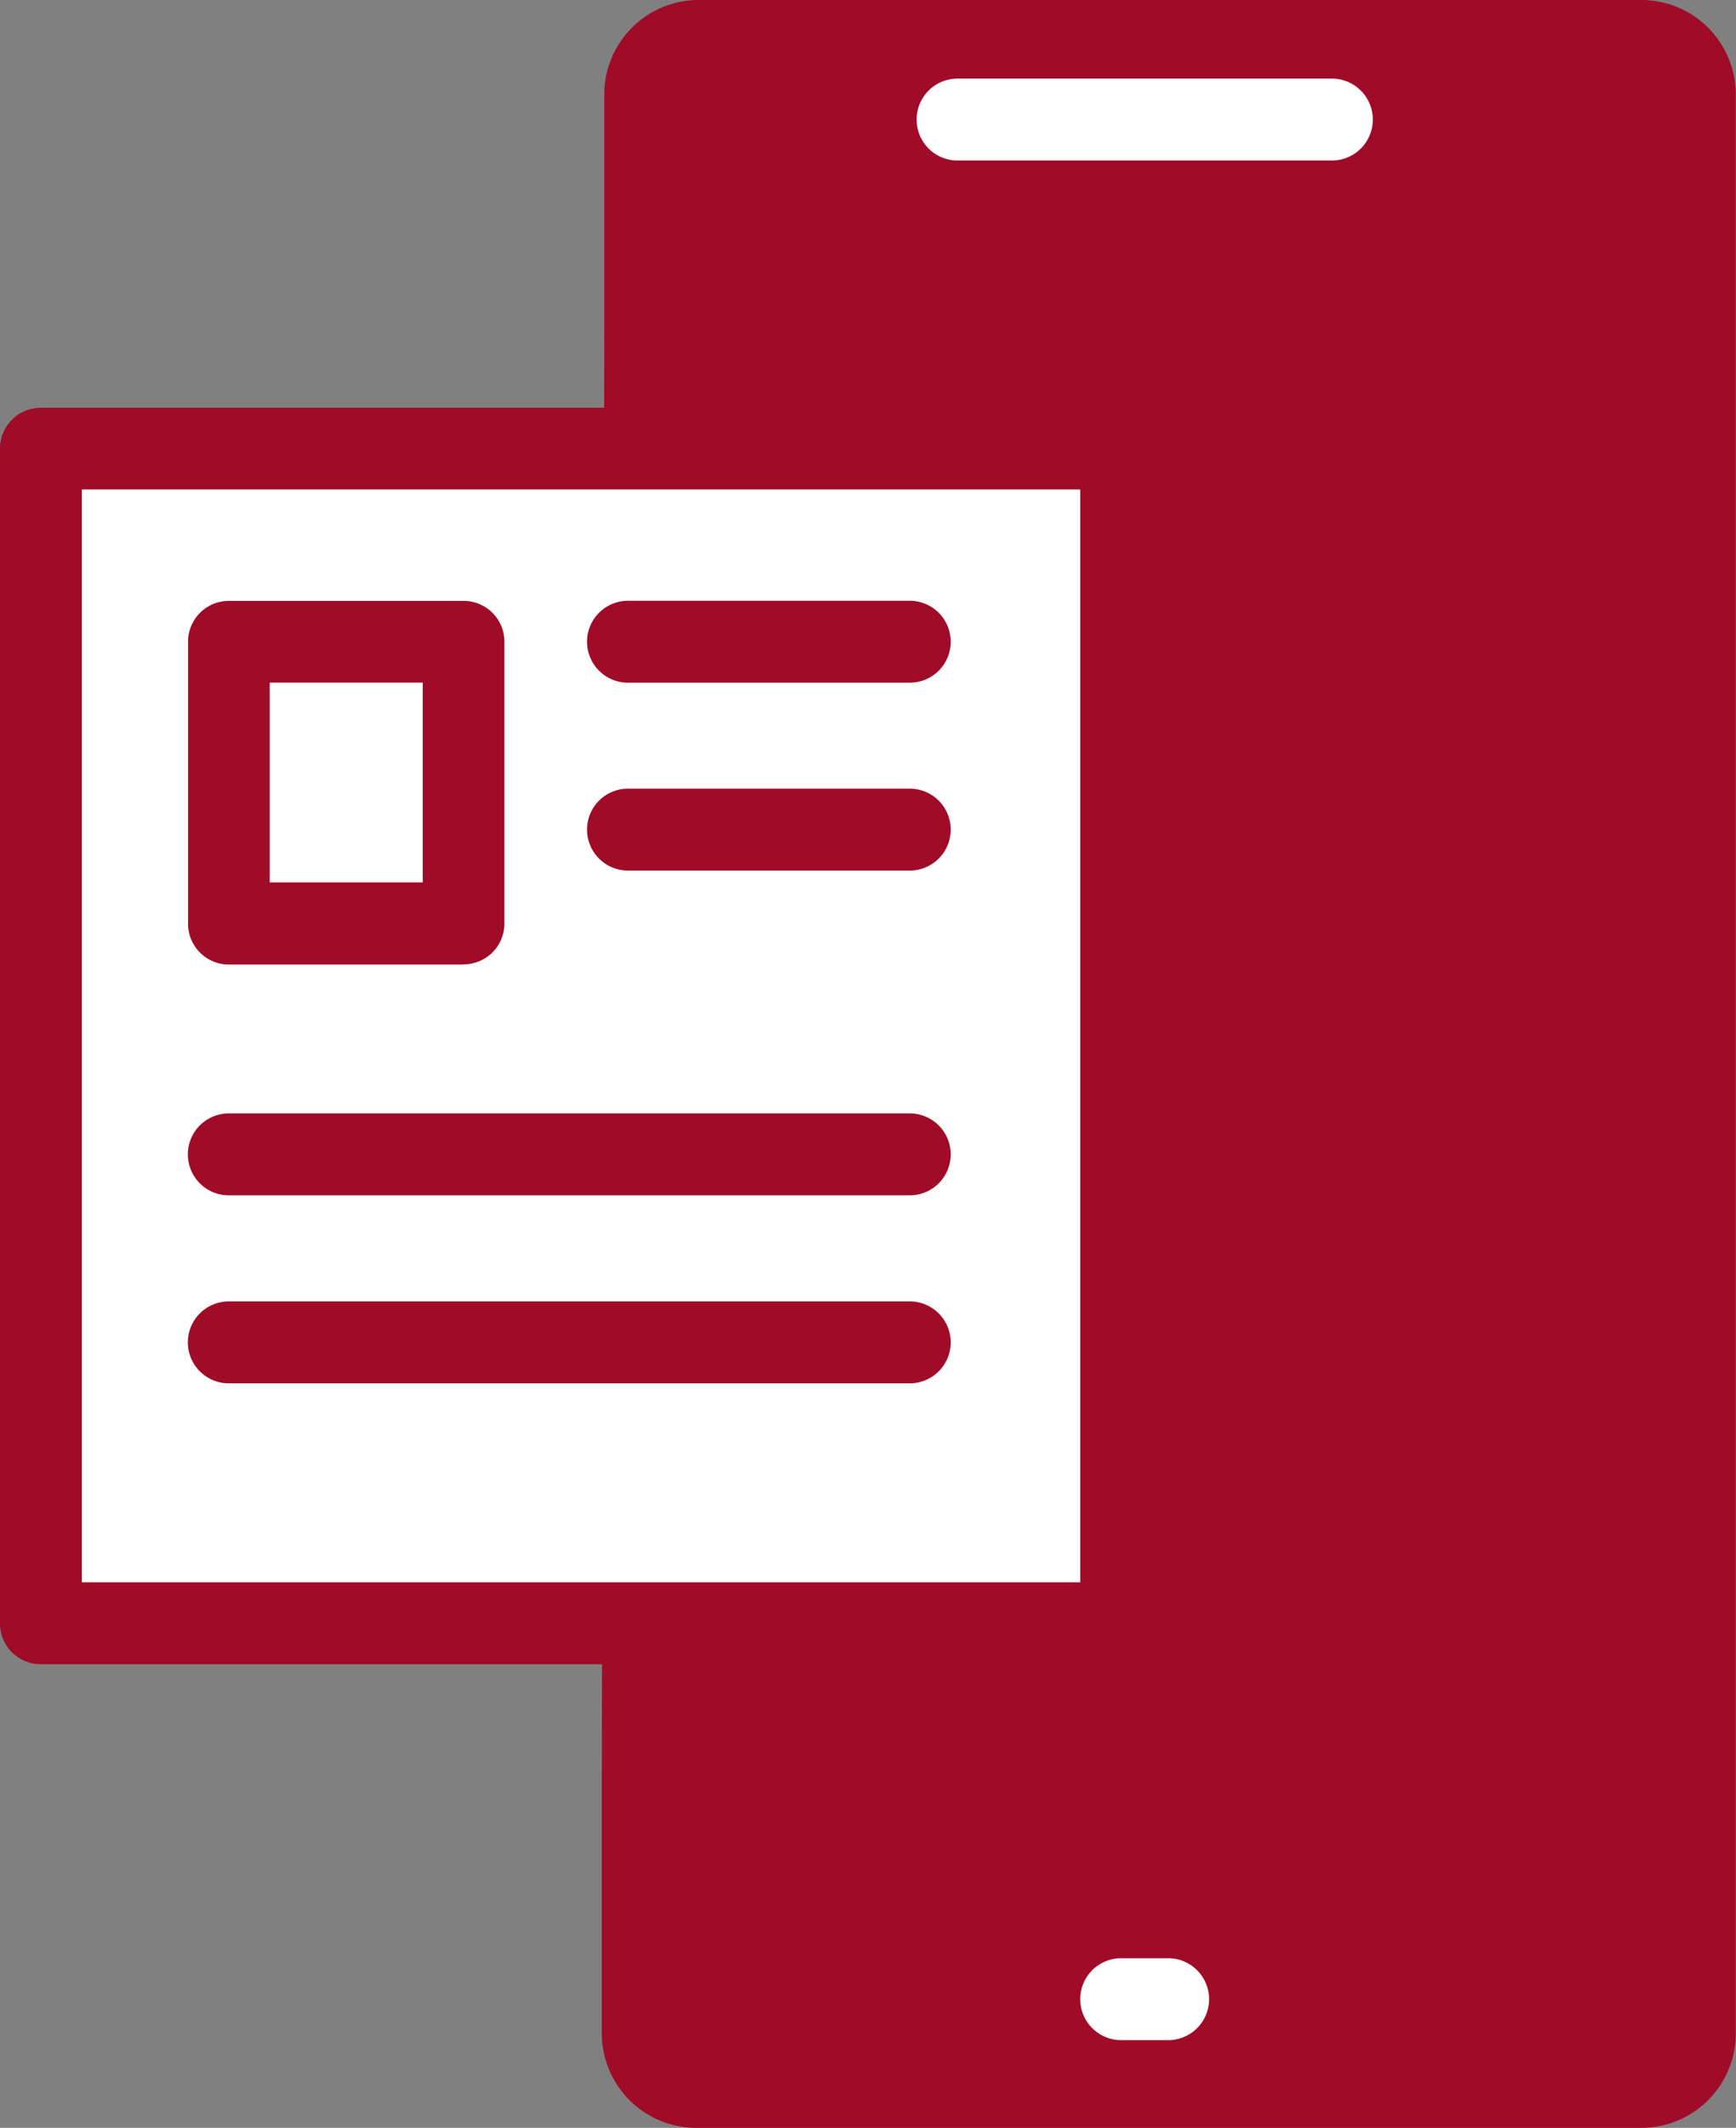 <svg xmlns="http://www.w3.org/2000/svg" xmlns:xlink="http://www.w3.org/1999/xlink" width="42.619" height="52.213" viewBox="0 0 42.619 52.213">
  <rect x="0" y="0" width="42.619" height="52.213" fill="#808080" stroke="none"/>
  <defs>
    <clipPath id="clip-path">
      <rect id="Rectangle_82" data-name="Rectangle 82" width="42.619" height="52.213" fill="none"/>
    </clipPath>
  </defs>
  <g id="Groupe_48" data-name="Groupe 48" transform="translate(0)">
    <g id="Groupe_47" data-name="Groupe 47" transform="translate(0 0)" clip-path="url(#clip-path)">
      <path id="Tracé_274" data-name="Tracé 274" d="M11.026,44.092v5.8a2.321,2.321,0,0,0,2.319,2.321h23.2a2.32,2.32,0,0,0,2.321-2.321V2.321A2.32,2.32,0,0,0,36.55,0H13.406a2.319,2.319,0,0,0-2.319,2.319h0v5.8Z" transform="translate(3.748 0)" fill="#a00b28"/>
      <rect id="Rectangle_81" data-name="Rectangle 81" width="26.52" height="28.825" transform="translate(1.005 11.006)" fill="#fff"/>
      <path id="Tracé_275" data-name="Tracé 275" d="M27.525,38.3H1a1,1,0,0,1-1-1V8.469a1,1,0,0,1,1-1h26.52a1,1,0,0,1,1,1V37.294a1,1,0,0,1-1,1M2.01,36.289H26.52V9.474H2.01Z" transform="translate(0 2.537)" fill="#a00b28"/>
      <path id="Tracé_276" data-name="Tracé 276" d="M18.679,13.012H11.761a1,1,0,0,1,0-2.01h6.918a1,1,0,0,1,0,2.01" transform="translate(3.656 3.74)" fill="#a00b28"/>
      <path id="Tracé_277" data-name="Tracé 277" d="M18.679,16.453H11.761a1,1,0,0,1,0-2.01h6.918a1,1,0,0,1,0,2.01" transform="translate(3.656 4.909)" fill="#a00b28"/>
      <path id="Tracé_278" data-name="Tracé 278" d="M21.165,22.4H4.447a1,1,0,0,1,0-2.01H21.165a1,1,0,0,1,0,2.01" transform="translate(1.17 6.931)" fill="#a00b28"/>
      <path id="Tracé_279" data-name="Tracé 279" d="M21.165,25.843H4.447a1,1,0,1,1,0-2.01H21.165a1,1,0,1,1,0,2.01" transform="translate(1.17 8.101)" fill="#a00b28"/>
      <path id="Tracé_280" data-name="Tracé 280" d="M10.213,19.929H4.447a1,1,0,0,1-1-1V12.006a1,1,0,0,1,1-1h5.766a1,1,0,0,1,1,1v6.918a1,1,0,0,1-1,1m-4.761-2.01H9.208V13.011H5.452Z" transform="translate(1.17 3.739)" fill="#a00b28"/>
      <path id="Tracé_281" data-name="Tracé 281" d="M22.97,47.562H21.817a1,1,0,0,0,0,2.01H22.97a1,1,0,0,0,0-2.01M17.8,3.45H26.99a1,1,0,1,0,0-2.01H17.8a1,1,0,1,0,0,2.01" transform="translate(5.708 0.489)" fill="#fff"/>
    </g>
  </g>
</svg>
